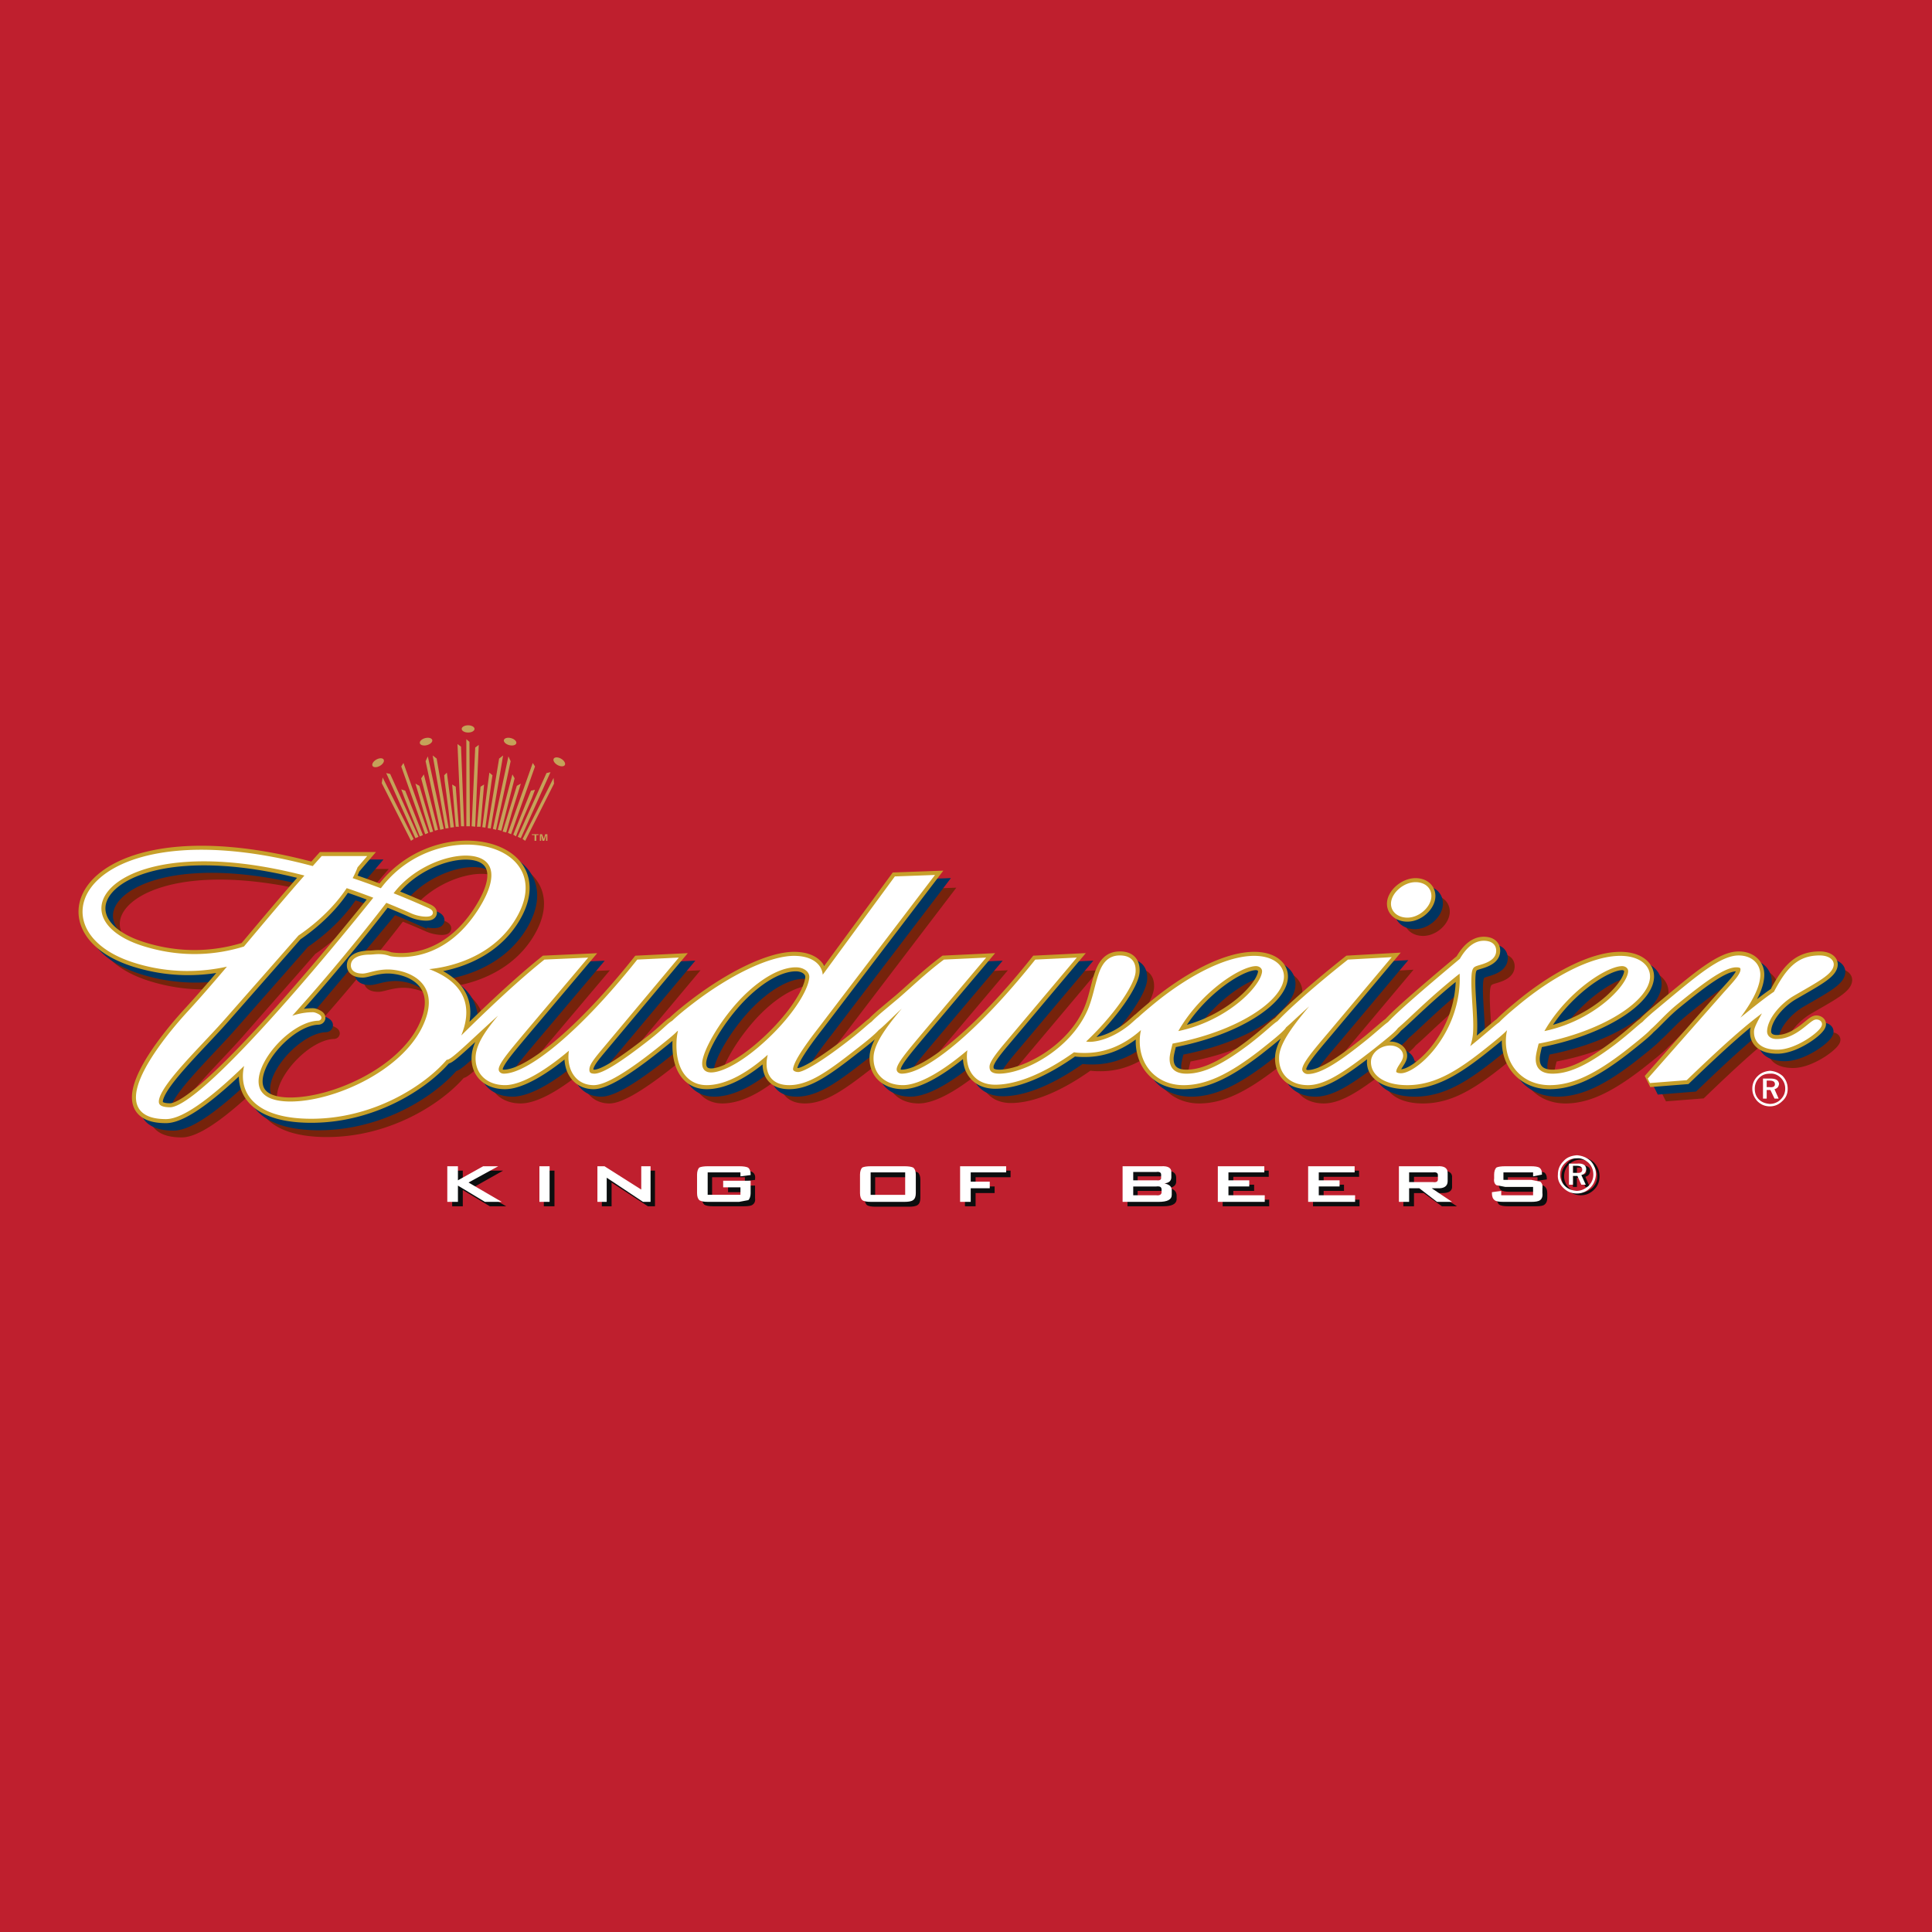 <?xml version="1.0" encoding="UTF-8"?> <svg xmlns="http://www.w3.org/2000/svg" width="2500" height="2500" viewBox="0 0 192.756 192.756"><g fill-rule="evenodd" clip-rule="evenodd"><path fill="#bf1f2e" d="M0 0h192.756v192.756H0V0z"></path><path d="M91.824 119.516v-1.842c0-.309-.089-.57-.265-.703-.177-.088-.486-.131-.883-.131h-3.314c-.397 0-.707.043-.883.131-.133.133-.221.395-.221.703v1.842c0 .352.088.57.221.703.177.131.486.176.883.176h3.314c.397 0 .707-.045.883-.176.176-.133.265-.352.265-.703zm-1.061.175h-3.446v-2.238h3.446v2.238zM46.173 118.727v1.623h-1.06v-3.555h1.06v1.449l2.519-1.449h1.502l-2.96 1.668 3.269 1.887h-1.634l-2.696-1.623zM55.319 116.795v3.555h-1.061v-3.555h1.061zM65.348 120.35h-.707l-3.623-2.37v2.37h-.972v-3.555h.751l3.623 2.369v-2.369h.928v3.555zM75.333 119.516c.044.307-.044.527-.221.658-.133.131-.442.176-.884.176h-3.093c-.397 0-.707-.045-.883-.176-.133-.131-.221-.352-.221-.658v-1.887c0-.307.088-.527.221-.658.177-.131.486-.176.883-.176h3.093c.397 0 .707.045.884.176s.265.352.221.658v.088l-1.016.131v-.395h-3.27v2.238h3.27v-.746h-1.679v-.658h2.695v1.229zM99.234 119.033h-1.9v1.317h-1.06v-3.555h4.55v.658h-3.49v.922h1.9v.658zM117.348 117.498c0-.482-.354-.703-1.016-.703h-3.844v3.555h3.578c.84 0 1.281-.221 1.326-.658v-.482c-.045-.395-.309-.615-.795-.658.486-.088.75-.307.75-.658v-.396h.001zm-1.061.131v.352c.045.176-.131.264-.441.219h-2.342v-.834h2.342c.31-.001.486.087.441.263zm.09 1.492v.264c0 .262-.178.395-.531.35h-2.342v-.92h2.342c.353-.045.531.085.531.306zM126.582 117.41h-3.535v.789h2.078v.615h-2.078v.877h3.58v.659h-4.641v-3.555h4.596v.615zM135.596 117.41h-3.535v.789h2.031v.615h-2.031v.877h3.578v.659H131v-3.555h4.596v.615zM144.873 117.498c.045-.482-.309-.703-.973-.703h-3.887v3.555h1.061v-1.316h.971l1.812 1.316h1.502l-2.033-1.316h.574c.664 0 1.018-.219.973-.703v-.833zm-.928.219v.395c-.045.219-.178.307-.486.307h-2.385v-1.008h2.385c.309-.046.441.087.486.306zM154.371 119.516c0 .307-.088.527-.264.658-.133.131-.443.176-.885.176h-2.783c-.398 0-.707-.045-.883-.176-.133-.131-.221-.352-.221-.658v-.088l.928-.131v.395h3.18v-.792h-2.828c-.396 0-.705-.043-.883-.174-.133-.133-.221-.352-.221-.703v-.395c0-.307.088-.527.266-.658.133-.131.441-.176.838-.176h2.564l.883.176c.176.131.266.307.266.615v.086l-.928.133v-.352h-2.961v.746h2.783c.441 0 .752.045.885.176.176.131.264.352.264.658v.484z" fill="#0c0e0f"></path><path fill="#fff" d="M45.688 118.287v1.623h-1.061v-3.553h1.061v1.403l2.518-1.403h1.502l-2.96 1.623 3.313 1.93h-1.679l-2.694-1.623zM54.833 116.357v3.553h-1.016v-3.553h1.016zM64.906 119.91h-.751l-3.623-2.412v2.412h-.928v-3.553h.707l3.667 2.325v-2.325h.928v3.553zM74.891 119.033c0 .307-.089.57-.222.701l-.928.176h-3.092c-.397 0-.707-.043-.883-.176-.133-.131-.221-.35-.221-.701v-1.844c0-.307.088-.57.221-.701.177-.088.486-.131.883-.131h3.092c.398 0 .708.043.884.131.177.131.266.352.266.658v.088l-1.017.131v-.395h-3.269v2.238h3.269v-.746h-1.723v-.658h2.739v1.229h.001zM91.371 119.033v-1.844c0-.307-.089-.57-.266-.701-.177-.088-.486-.131-.884-.131h-3.313c-.398 0-.707.043-.884.131-.132.131-.221.395-.221.701v1.844c0 .352.089.57.221.701.177.133.486.176.884.176h3.313c.398 0 .707-.043.884-.176.177-.13.266-.349.266-.701zm-1.061.176h-3.446v-2.238h3.446v2.238zM98.748 118.551h-1.899v1.359h-1.06v-3.553h4.594v.614h-3.534v.922h1.899v.658zM116.863 117.016c.043-.484-.311-.703-1.018-.658h-3.844v3.553h3.58c.883 0 1.324-.219 1.324-.701v-.482c0-.352-.266-.57-.75-.658.484-.045.707-.264.707-.615v-.439h.001zm-1.017.173v.352c0 .176-.176.264-.486.219h-2.297v-.832h2.297c.31-.045.486.043.486.261zm.045 1.493v.264c0 .219-.178.352-.531.307h-2.297v-.877h2.297c.353-.046.531.042.531.306zM126.141 116.971h-3.579v.789h2.077v.615h-2.077v.877h3.622v.658h-4.682v-3.553h4.639v.614zM135.152 116.971h-3.578v.789h2.076v.615h-2.076v.877h3.623v.658h-4.683v-3.553h4.638v.614zM144.432 117.016c0-.484-.354-.703-1.018-.658h-3.844v3.553h1.018v-1.359h1.016l1.768 1.359h1.502l-2.033-1.359h.574c.664.043 1.018-.221 1.018-.703v-.833h-.001zm-.973.218v.438c0 .221-.176.309-.486.264h-2.385v-.965h2.385c.31-.043.486.045.486.263zM153.885 119.033c.045.307-.043.57-.221.701-.176.133-.484.176-.883.176h-2.783c-.441 0-.752-.043-.885-.176-.176-.131-.264-.35-.264-.701v-.088l.928-.131v.438h3.18v-.834h-2.783l-.883-.174c-.178-.133-.266-.352-.221-.658v-.396c0-.307.088-.57.221-.701.176-.088.486-.131.883-.131h2.562c.398 0 .664.043.84.131.178.131.266.307.266.613v.088l-.885.176v-.395h-2.959v.746h2.783l.883.176c.178.131.266.352.221.658v.482z"></path><path d="M157.729 115.436c-.574.043-1.016.219-1.324.57-.398.395-.619.834-.619 1.359 0 .482.178.922.574 1.316.398.395.84.57 1.369.57.486 0 .928-.176 1.326-.57.354-.352.531-.789.531-1.316 0-.525-.178-.965-.531-1.359-.354-.352-.795-.527-1.326-.57zm1.15.746c.309.307.484.701.484 1.184 0 .439-.176.834-.484 1.141-.354.309-.752.482-1.193.482-.441-.043-.84-.174-1.148-.482a1.58 1.58 0 0 1-.486-1.141c0-.482.176-.877.486-1.184a1.628 1.628 0 0 1 1.191-.482c.398-.001.796.173 1.15.482zm-1.106 1.316l.398.92h.441l-.441-1.008c.309-.088.441-.264.484-.57 0-.396-.309-.57-.883-.57h-.84v2.148h.398v-.92h.443zm.487-.615c0 .219-.178.352-.574.307h-.354v-.701h.354c.396-.001.574.13.574.394z" fill="#0c0e0f"></path><path d="M156.006 115.83c-.396.395-.574.834-.574 1.359-.043.482.133.922.531 1.316.396.395.838.57 1.369.57.486 0 .928-.176 1.324-.57.354-.35.531-.789.576-1.316 0-.525-.178-.965-.531-1.359-.396-.352-.84-.527-1.369-.57-.574.043-1.016.219-1.326.57zm1.326-.264c.396-.043.795.133 1.148.439.309.307.486.701.486 1.184 0 .439-.178.834-.486 1.141-.354.309-.752.484-1.193.484-.441-.045-.84-.176-1.148-.484a1.587 1.587 0 0 1-.486-1.141 1.5 1.5 0 0 1 .531-1.184c.308-.306.662-.439 1.148-.439zm.045.528h-.84v2.105h.396v-.877h.443l.396.877h.441l-.441-.965c.309-.088.441-.264.486-.57.002-.394-.307-.615-.881-.57zm.484.613c0 .221-.176.352-.574.309h-.354v-.703h.354c.399-.001.574.13.574.394zM176.592 106.834c-.492.041-.902.205-1.23.531a1.688 1.688 0 0 0-.533 1.264c0 .447.164.855.492 1.223.369.367.779.529 1.271.529.451 0 .863-.162 1.232-.529.369-.326.533-.734.533-1.223 0-.49-.164-.896-.492-1.264a2.101 2.101 0 0 0-1.273-.531zm1.068.693a1.5 1.5 0 0 1 .451 1.102c0 .408-.164.773-.451 1.061a1.523 1.523 0 0 1-1.109.447c-.41-.041-.779-.162-1.066-.447-.287-.287-.41-.652-.41-1.061 0-.449.164-.816.451-1.102s.615-.406 1.066-.406c.41-.041.781.121 1.068.406zm-1.109.285c.369 0 .533.123.533.367 0 .205-.164.326-.533.285h-.287v-.652h.287zm.082-.203h-.738v1.998h.369v-.857h.369l.41.857h.412l-.412-.938c.287-.082.412-.244.453-.531-.041-.365-.33-.529-.863-.529z" fill="#fff"></path><path d="M35.999 89.833c-1.059 1.722-2.757 3.48-4.9 4.937-2.652 3.032-5.118 5.825-7.275 8.28-3.274 3.723-9.443 9.248-5.282 9.248 3.333 0 16.442-15.951 20.706-21.292a71.784 71.784 0 0 0-3.249-1.173zm-9.431 17.056c-1.326 2.781-.227 5.977 5.934 6.021 6.254.043 11.382-3.33 13.515-5.893.033.006.069.01.104.01.51 0 4.498-4.186 7.625-6.582-2.591 2.928-4.366 4.838-4.458 6.547-.083 1.584 1.037 2.564 2.663 2.564 1.476 0 3.882-1.305 6.863-3.945-.12.367-.241.771-.261 1.18-.083 1.584.772 2.766 2.247 2.766 1.068 0 3.216-1.262 6.4-3.822.841-.674 1.446-1.162 1.782-1.516.218-.115.487-.348.807-.721a5.61 5.61 0 0 0-.453 1.91c-.137 2.641.957 4.148 2.734 4.148 1.831 0 4.079-1.182 6.588-3.578-.185.648-.31 1.135-.334 1.543-.063 1.301.61 2.035 1.983 2.035 1.88 0 3.729-1.344 6.535-3.537 1.123-.865 1.878-1.502 2.23-1.902.772-.576 2.303-2.371 4.869-4.244-2.59 2.889-4.859 5.41-4.945 7.119-.082 1.584 1.036 2.564 2.661 2.564 1.479 0 3.881-1.305 6.866-3.945a5.541 5.541 0 0 0-.211 1.137c-.084 1.668.875 2.766 2.551 2.766 2.035 0 4.729-1.057 7.795-3.252.451.08.857.08 1.16.08 1.887 0 3.646-.691 5.297-2.113l.463-.418.121-.109c0-.002.002-.002.002-.002l.002-.002.014-.012c0-.002.002-.002.002-.002v-.002c.074-.068.154-.145.236-.225-.236.609-.369 1.178-.396 1.705-.133 2.562 1.604 4.395 4.098 4.395 2.289 0 4.531-1.182 7.34-3.336 1.572-1.244 2.5-1.99 2.682-2.34.857-.719 2.424-2.346 4.783-4.129-2.598 2.969-4.912 5.531-5.004 7.24-.08 1.584.99 2.564 2.613 2.564 1.629 0 3.525-1.305 6.387-3.537 1.344-1.072 2.162-1.729 2.389-2.08 1.057-.861 3.193-3.131 6.596-5.773.025.529.049 1.059.023 1.547-.281 5.404-4.396 9.188-6.121 9.188-.508 0-.75-.199-.74-.443.027-.57.666-1.098.689-1.543.021-.41-.416-.777-1.027-.777-.812 0-1.607.611-1.645 1.303-.062 1.262 1.27 2.117 3.348 2.117 2.697 0 4.957-1.424 7.926-3.822 1.02-.816 1.695-1.385 1.959-1.719.178-.135.385-.322.623-.559-.232.609-.365 1.178-.389 1.705-.133 2.562 1.602 4.395 4.096 4.395 2.285 0 4.531-1.182 7.338-3.336 1.35-1.068 2.229-1.771 2.562-2.168.584-.48 1.498-1.547 2.57-2.432 3.025-2.479 4.928-3.822 6.146-3.822.508 0 .703.164.686.531-.029.568-.73 1.299-1.754 2.439l-7.564 8.58 3.576-.281c3.047-2.932 6.148-5.82 8.408-7.283-.449.852-1.283 2.199-1.312 2.646-.053 1.014.686 1.588 2.057 1.588 1.781 0 4.162-1.791 4.188-2.281.006-.119-.146-.199-.293-.199-.461 0-1.883 1.949-3.967 1.949-.762 0-1.246-.449-1.219-1.098.078-1.422 1.531-2.973 2.791-3.705 2.305-1.34 3.814-2.113 3.859-2.887.02-.361-.422-.648-1.135-.648-2.086 0-3.111 1.18-4.352 3.535-1.633 1.1-3.658 2.893-5.088 3.949 1.521-1.91 3.16-4.031 3.248-5.736.051-.977-.666-1.748-1.893-1.748-1.678 0-4.021 1.994-6.729 4.23l-1.701 1.422c-.443.387-.771.684-.98.912-.438.299-1.211 1.078-2.752 2.264-2.486 1.871-4.477 2.967-6.408 2.967-1.271 0-2-.65-1.936-1.873.016-.365.146-.895.338-1.627 6.67-1.217 10.945-4.268 11.059-6.385.053-1.061-.971-1.873-2.701-1.873-2.791 0-6.668 2.076-10.064 4.926-.906.744-1.518 1.299-1.834 1.639-.574.402-1.725 1.5-3.83 3.119.502-.814.74-1.547.783-2.4.084-1.586-.248-3.947-.164-5.531.062-1.26.516-1.18 1.344-1.463.723-.242 1.1-.57 1.119-1.02.025-.486-.314-.772-.977-.772-.764 0-1.502.531-2.174 1.709-3.676 3.08-6.346 5.389-7.186 6.336-.389.258-.994.84-2.064 1.715-2.863 2.32-4.756 3.541-6.135 3.541-.453 0-.844-.369-.816-.773.035-.691 1.064-1.912 2.686-3.822l5.908-7.039-3.668.207c-3.566 2.832-6.061 5.107-6.949 6.092-.418.234-1.184 1.041-2.859 2.328-2.484 1.871-4.473 2.967-6.402 2.967-1.275 0-2.004-.65-1.943-1.873.02-.365.156-.895.342-1.627 6.672-1.217 10.949-4.268 11.057-6.385.059-1.061-.965-1.873-2.695-1.873-2.799 0-6.672 2.076-10.072 4.926-.582.48-1.043.881-1.381 1.195a.223.223 0 0 0-.092.064l-.691.611c-1.436 1.178-3.037 1.789-4.213 1.789-.25 0-.602-.082-.906-.123 3.201-2.926 5.195-6.021 5.256-7.16.045-.893-.391-1.34-1.307-1.34-2.133 0-1.93 2.891-2.971 5.287-1.785 4.066-6.486 6.508-9.08 6.508-.812 0-1.254-.328-1.217-1.018.029-.527.629-1.34 1.768-2.684l6.609-7.85-3.414.164c-5.707 7.154-10.914 11.387-13.456 11.387-.457 0-.793-.328-.772-.732.032-.691 1.059-1.871 2.689-3.822l5.903-6.996-3.516.164c-1.691 1.26-3.516 3.008-4.475 3.822l-1.698 1.422c-.432.377-.755.67-.962.896-.325.217-.835.719-1.765 1.463-3.077 2.439-5.069 3.619-5.729 3.619-.46 0-.802-.242-.785-.568.037-.732.979-2.193 2.719-4.436l11.155-14.639-3.312.122-7.851 10.695c.173-.365.237-.65.251-.895.055-1.098-.921-1.873-2.599-1.873-2.389 0-6.303 1.918-9.903 4.684-.995.762-1.703 1.361-2.107 1.76-.387.188-.941.861-2.234 1.857-2.914 2.277-4.753 3.457-5.67 3.457-.556 0-.797-.244-.774-.732.029-.611.627-1.299 1.548-2.4l7.046-8.418-3.416.164c-5.707 7.154-10.911 11.387-13.45 11.387-.46 0-.798-.328-.776-.732.035-.691 1.062-1.871 2.687-3.822l5.909-6.996-3.669.164c-3.662 2.939-7.684 6.99-9.368 8.643.033-.055.064-.105.094-.158 3.292-5.74-1.475-7.459-4.408-8.137-.344-.082-.232.066-.536-.035 1.46.488 7.883.18 10.901-4.564 4.698-7.387-7.195-10.185-12.716-3.185l-.298.377a76.456 76.456 0 0 0-3.346-1.195c.209-.386.385-.769.524-1.143l.795-.929h-3.839c-.311.345-.618.69-.924 1.036-22.04-5.961-28.322 5.761-17.849 9.081 3.47 1.1 6.857 1.027 9.897.238-1.56 1.846-3.02 3.545-4.365 5.008-3.506 3.811-8.204 10.348-2.417 10.348 1.747-.002 4.913-2.533 8.44-6.056zm3.082-3.219c3.771-4.092 7.615-8.773 10.368-12.362.886.354 1.79.733 2.714 1.142 1.021.45 2.372.346 1.448-.067a89.348 89.348 0 0 0-3.771-1.586l.229-.301c3.813-5.042 13.814-5.826 8.88 1.924-3.41 5.355-7.948 5.002-9.099 4.789-.819-.322-1.508-.146-1.938-.146-.957 0-1.57.273-1.635.713-.058.406.24.645.911.645.479 0 1.625-.541 3.068-.373 2.726.318 4.976 2.273 3.103 6.107-2.227 4.553-9.012 7.566-13.391 7.566-7.336 0-1.26-8.48 2.762-8.598.257-.008-.314-.307-.508-.307-1.114 0-2.188.325-3.141.854zm134.629-5.18c.018-.445-.365-.811-.875-.811-1.729 0-6.107 2.928-8.252 7.117 5.334-.892 9.043-4.679 9.127-6.306zm-36.527 0c.018-.445-.365-.811-.877-.811-1.729 0-6.1 2.928-8.25 7.117 5.33-.892 9.041-4.679 9.127-6.306zM26.059 96.223c1.982-2.356 4.113-4.901 6.368-7.462-19.693-5.256-26.208 4.413-16.703 7.424 3.786 1.2 7.313.987 10.335.038zm116.738-6.385c.814 0 1.344.484 1.311 1.175-.043.857-1.061 1.829-2.127 1.829-.814 0-1.396-.486-1.365-1.177.046-.855 1.116-1.827 2.181-1.827zm-70.284 18.984c1.067 0 2.841-.855 4.86-2.561 3.081-2.604 5.122-5.658 5.204-7.201.035-.691-.646-1.262-1.612-1.262-1.577 0-3.667 1.1-5.76 3.297-2.208 2.355-3.785 5.246-3.847 6.467-.041.772.392 1.26 1.155 1.26z" fill="#76230b" stroke="#76230b" stroke-width="1.069" stroke-miterlimit="2.613"></path><path d="M35.492 88.493c1.081.357 2.197.756 3.345 1.196l.298-.377c5.52-6.997 17.414-4.202 12.714 3.185-3.017 4.744-9.439 5.05-10.899 4.564.303.104.191-.047.536.037 2.934.678 7.7 2.393 4.408 8.137a3.366 3.366 0 0 1-.09.152c1.686-1.654 5.705-5.701 9.364-8.639l3.67-.162-5.909 6.996c-1.625 1.951-2.652 3.129-2.688 3.822-.021.402.317.73.778.73 2.539 0 7.744-4.234 13.449-11.387l3.417-.162-7.047 8.418c-.919 1.1-1.518 1.789-1.547 2.4-.024.486.218.73.774.73.916 0 2.756-1.18 5.669-3.457 1.295-.996 1.85-1.67 2.237-1.857.404-.398 1.11-.998 2.104-1.76 3.601-2.766 7.516-4.68 9.907-4.68 1.675 0 2.653.771 2.596 1.871-.013.242-.077.529-.252.893l7.846-10.693 3.311-.122-11.154 14.641c-1.743 2.238-2.682 3.699-2.719 4.434-.017.324.324.568.783.568.662 0 2.656-1.18 5.731-3.619.928-.742 1.437-1.244 1.762-1.463.207-.227.532-.52.965-.896l1.698-1.422c.96-.814 2.783-2.562 4.475-3.824l3.517-.162-5.905 6.996c-1.629 1.951-2.655 3.129-2.689 3.822-.021.402.316.73.771.73 2.543 0 7.748-4.234 13.457-11.387l3.412-.162-6.607 7.848c-1.141 1.344-1.738 2.154-1.768 2.686-.037.688.404 1.016 1.217 1.016 2.596 0 7.295-2.439 9.08-6.504 1.041-2.398.836-5.291 2.969-5.291.92 0 1.352.449 1.307 1.342-.059 1.139-2.051 4.234-5.256 7.158.307.043.658.121.908.121 1.174 0 2.777-.607 4.213-1.787l.691-.611a.196.196 0 0 1 .092-.062c.338-.314.799-.717 1.379-1.195 3.402-2.85 7.277-4.924 10.074-4.924 1.729 0 2.754.812 2.695 1.871-.109 2.117-4.385 5.166-11.057 6.385-.188.732-.322 1.26-.342 1.627-.059 1.221.67 1.871 1.943 1.871 1.93 0 3.918-1.096 6.402-2.965 1.676-1.289 2.443-2.098 2.861-2.33.891-.986 3.381-3.26 6.945-6.092l3.67-.203-5.908 7.037c-1.625 1.908-2.65 3.129-2.688 3.822-.025.402.365.771.818.771 1.379 0 3.268-1.221 6.131-3.539 1.076-.879 1.684-1.461 2.07-1.719.846-.949 3.512-3.256 7.186-6.332.67-1.181 1.408-1.709 2.172-1.709.662 0 1.002.285.975.77-.018.449-.395.777-1.119 1.02-.826.283-1.281.201-1.344 1.465-.082 1.584.248 3.943.164 5.531-.043.854-.281 1.586-.783 2.398 2.107-1.619 3.258-2.715 3.832-3.119.316-.34.928-.893 1.832-1.637 3.398-2.85 7.273-4.924 10.064-4.924 1.736 0 2.754.812 2.703 1.871-.113 2.117-4.389 5.166-11.059 6.385-.191.732-.322 1.26-.338 1.627-.066 1.221.664 1.871 1.936 1.871 1.93 0 3.922-1.096 6.408-2.965 1.537-1.186 2.312-1.963 2.75-2.262.209-.23.539-.527.982-.914l1.703-1.422c2.703-2.238 5.049-4.232 6.729-4.232 1.223 0 1.941.771 1.887 1.75-.084 1.705-1.723 3.826-3.244 5.732 1.43-1.055 3.453-2.848 5.086-3.945 1.242-2.357 2.268-3.537 4.352-3.537.713 0 1.154.289 1.137.648-.045.773-1.557 1.549-3.859 2.889-1.262.732-2.713 2.279-2.789 3.705-.031.646.453 1.096 1.215 1.096 2.084 0 3.508-1.951 3.969-1.951.146 0 .297.082.291.205-.025.486-2.406 2.277-4.186 2.277-1.373 0-2.107-.572-2.057-1.586.027-.449.861-1.795 1.312-2.648-2.262 1.463-5.363 4.354-8.412 7.283l-3.574.283 7.564-8.582c1.027-1.139 1.725-1.869 1.754-2.439.018-.367-.178-.531-.686-.531-1.219 0-3.119 1.344-6.146 3.826-1.072.885-1.986 1.949-2.57 2.43-.334.396-1.211 1.1-2.564 2.168-2.805 2.154-5.053 3.334-7.334 3.334-2.496 0-4.23-1.83-4.098-4.393.025-.531.156-1.096.391-1.707a6.641 6.641 0 0 1-.625.561c-.264.334-.938.904-1.955 1.717-2.973 2.4-5.23 3.822-7.93 3.822-2.076 0-3.408-.855-3.346-2.117.037-.689.832-1.301 1.645-1.301.611 0 1.049.367 1.027.775-.023.445-.66.975-.691 1.543-.008.244.234.445.744.445 1.721 0 5.838-3.785 6.117-9.189.027-.486.004-1.018-.021-1.547-3.398 2.641-5.535 4.908-6.594 5.771-.225.35-1.043 1.008-2.391 2.082-2.861 2.234-4.758 3.537-6.391 3.537-1.621 0-2.688-.98-2.609-2.564.09-1.707 2.408-4.27 5.004-7.238-2.355 1.779-3.922 3.404-4.779 4.125-.178.346-1.109 1.094-2.686 2.344-2.809 2.154-5.051 3.334-7.344 3.334-2.49 0-4.225-1.83-4.094-4.393.027-.531.16-1.096.395-1.707-.078.078-.154.15-.225.217-.008.01-.018.018-.029.027l-.584.527c-1.65 1.422-3.408 2.115-5.297 2.115-.305 0-.711 0-1.16-.08-3.066 2.193-5.76 3.252-7.795 3.252-1.676 0-2.637-1.1-2.551-2.766.014-.285.088-.691.211-1.139-2.985 2.643-5.389 3.945-6.867 3.945-1.624 0-2.743-.98-2.661-2.564.088-1.707 2.355-4.229 4.945-7.117-2.568 1.875-4.099 3.67-4.871 4.244-.352.4-1.107 1.037-2.229 1.9-2.804 2.195-4.652 3.537-6.533 3.537-1.373 0-2.046-.732-1.982-2.035.023-.41.148-.895.335-1.541-2.512 2.396-4.759 3.576-6.59 3.576-1.777 0-2.87-1.508-2.734-4.148a5.624 5.624 0 0 1 .454-1.91c-.32.375-.59.607-.808.723-.335.352-.941.842-1.782 1.514-3.184 2.561-5.333 3.822-6.4 3.822-1.473 0-2.33-1.18-2.245-2.764.021-.41.142-.812.263-1.182-2.982 2.643-5.39 3.945-6.865 3.945-1.625 0-2.746-.98-2.663-2.564.09-1.707 1.868-3.619 4.458-6.545-3.126 2.398-7.113 6.58-7.624 6.58a.6.6 0 0 1-.104-.01c-2.132 2.561-7.261 5.938-13.517 5.891-6.149-.043-7.255-3.227-5.942-6.006v.002c-3.525 3.516-6.686 6.039-8.432 6.039-5.788 0-1.091-6.537 2.416-10.348 1.346-1.461 2.806-3.16 4.367-5.008-3.041.789-6.428.863-9.898-.236-10.475-3.322-4.191-15.043 17.849-9.083.305-.344.612-.689.922-1.033h3.84l-.794.927a8.697 8.697 0 0 1-.52 1.143zm-6.639 14.357c.948-.523 2.016-.844 3.123-.844.196 0 .766.299.509.309-4.021.117-10.098 8.6-2.763 8.6 4.379 0 11.164-3.016 13.391-7.57 1.873-3.834-.378-5.787-3.102-6.107-1.446-.166-2.59.371-3.068.371-.671 0-.969-.234-.909-.641.061-.441.675-.717 1.631-.717.432 0 1.122-.174 1.939.15 1.15.213 5.69.566 9.1-4.792 4.934-7.751-5.068-6.965-8.88-1.922l-.226.298a90.556 90.556 0 0 1 3.768 1.585c.925.416-.428.52-1.446.07a80.304 80.304 0 0 0-2.714-1.141c-.845 1.1-10.353 12.351-10.353 12.351zm6.34-13.824c-1.06 1.721-2.77 3.48-4.913 4.936-2.651 3.031-5.116 5.824-7.271 8.275-3.275 3.725-9.444 9.252-5.281 9.252 3.333 0 16.442-15.95 20.706-21.293a71.426 71.426 0 0 0-3.241-1.17zm128.268 8.656c.021-.445-.363-.814-.871-.814-1.73 0-6.109 2.932-8.252 7.119 5.334-.891 9.043-4.678 9.123-6.305zm-36.525 0c.02-.445-.365-.814-.875-.814-1.727 0-6.102 2.932-8.252 7.119 5.332-.891 9.043-4.678 9.127-6.305zm-101.69-2.27c1.981-2.356 4.111-4.9 6.366-7.462-19.693-5.255-26.209 4.413-16.704 7.423 3.788 1.202 7.315.988 10.338.039zm116.738-6.383c.809 0 1.342.484 1.307 1.175-.045.857-1.061 1.829-2.125 1.829-.816 0-1.398-.486-1.369-1.176.049-.857 1.119-1.828 2.187-1.828zm-70.286 18.985c1.067 0 2.842-.855 4.861-2.561 3.08-2.605 5.121-5.658 5.203-7.201.034-.691-.646-1.264-1.611-1.264-1.577 0-3.667 1.102-5.763 3.297-2.205 2.355-3.784 5.248-3.846 6.469-.041.769.393 1.26 1.156 1.26z" fill="#003562" stroke="#003562" stroke-width="1.337" stroke-miterlimit="2.613"></path><path d="M58.537 106.656c-.024.488.218.732.774.732.916 0 2.756-1.18 5.669-3.457 1.296-.998 1.852-1.674 2.238-1.859.405-.4 1.111-.998 2.104-1.758 3.6-2.766 7.514-4.681 9.904-4.681 1.675 0 2.652.773 2.597 1.873-.013.24-.077.527-.251.891l7.846-10.693 3.311-.121-11.153 14.64c-1.741 2.238-2.684 3.701-2.72 4.434-.018.324.323.566.783.566.662 0 2.654-1.176 5.73-3.615.932-.746 1.442-1.25 1.766-1.467.208-.227.531-.52.96-.895l1.699-1.424c.959-.812 2.783-2.561 4.475-3.82l3.517-.166-5.905 6.998c-1.631 1.953-2.656 3.131-2.689 3.822-.021.402.315.732.771.732 2.544 0 7.749-4.234 13.458-11.387l3.412-.166-6.607 7.849c-1.141 1.344-1.74 2.158-1.766 2.684-.039.689.402 1.02 1.217 1.02 2.59 0 7.293-2.441 9.078-6.508 1.037-2.396.838-5.288 2.969-5.288.92 0 1.352.448 1.307 1.34-.059 1.139-2.051 4.234-5.254 7.16.307.041.654.121.906.121 1.172 0 2.777-.607 4.213-1.787l.689-.611a.212.212 0 0 1 .092-.062c.34-.316.801-.717 1.381-1.197 3.402-2.848 7.275-4.923 10.072-4.923 1.73 0 2.754.812 2.699 1.873-.109 2.115-4.387 5.164-11.059 6.383-.188.732-.322 1.262-.342 1.629-.057 1.219.668 1.871 1.941 1.871 1.932 0 3.918-1.098 6.404-2.969 1.674-1.287 2.441-2.096 2.859-2.328.893-.988 3.383-3.262 6.945-6.09l3.67-.205-5.91 7.037c-1.621 1.91-2.65 3.131-2.684 3.822-.025.402.365.771.818.771 1.377 0 3.268-1.219 6.133-3.539 1.072-.877 1.678-1.459 2.066-1.717.844-.949 3.514-3.258 7.188-6.335.67-1.178 1.406-1.708 2.17-1.708.662 0 1.004.287.977.771-.018.449-.393.777-1.119 1.021-.826.284-1.281.202-1.344 1.463-.084 1.584.244 3.945.162 5.531-.041.855-.281 1.584-.779 2.398 2.109-1.621 3.26-2.721 3.834-3.123.316-.338.926-.891 1.828-1.633 3.4-2.848 7.273-4.923 10.066-4.923 1.732 0 2.752.812 2.701 1.873-.113 2.115-4.389 5.164-11.059 6.383-.193.732-.322 1.262-.34 1.629-.064 1.219.666 1.871 1.936 1.871 1.932 0 3.92-1.098 6.41-2.969 1.539-1.186 2.314-1.965 2.754-2.264.207-.229.537-.525.977-.91l1.705-1.424c2.703-2.234 5.049-4.229 6.725-4.229 1.223 0 1.945.774 1.893 1.75-.084 1.703-1.725 3.824-3.248 5.732 1.43-1.057 3.455-2.848 5.086-3.947 1.24-2.357 2.27-3.536 4.354-3.536.713 0 1.154.287 1.137.649-.045.771-1.555 1.547-3.863 2.887-1.258.734-2.709 2.281-2.785 3.705-.031.648.453 1.098 1.215 1.098 2.084 0 3.508-1.951 3.965-1.951.15 0 .301.08.295.203-.025.486-2.408 2.277-4.184 2.277-1.377 0-2.111-.572-2.059-1.586.029-.447.861-1.795 1.311-2.646-2.258 1.463-5.363 4.354-8.412 7.281l-3.57.281 7.564-8.58c1.025-1.139 1.723-1.867 1.75-2.439.021-.365-.178-.529-.682-.529-1.221 0-3.119 1.344-6.148 3.824-1.072.883-1.986 1.949-2.568 2.43-.336.395-1.211 1.098-2.566 2.168-2.805 2.154-5.053 3.334-7.336 3.334-2.492 0-4.229-1.828-4.098-4.391.027-.531.158-1.098.393-1.709-.24.238-.447.426-.625.561-.264.334-.938.902-1.955 1.717-2.975 2.4-5.23 3.822-7.926 3.822-2.084 0-3.412-.854-3.35-2.115.037-.691.83-1.301 1.645-1.301.607 0 1.049.365 1.027.773-.021.445-.662.975-.691 1.545-.012.244.234.445.744.445 1.723 0 5.838-3.785 6.119-9.191.025-.486.002-1.018-.025-1.545-3.404 2.646-5.543 4.92-6.598 5.777-.229.352-1.045 1.008-2.387 2.074-2.859 2.234-4.758 3.537-6.389 3.537-1.621 0-2.691-.98-2.611-2.564.092-1.707 2.408-4.27 5.006-7.236-2.359 1.779-3.926 3.406-4.781 4.125-.18.346-1.109 1.096-2.686 2.342-2.809 2.154-5.051 3.334-7.342 3.334-2.49 0-4.227-1.828-4.096-4.391.027-.531.16-1.098.398-1.709a9.338 9.338 0 0 1-.236.227l-.02.018v.002l-.008.006c-.045.041-.088.08-.131.117l-.021.02-.426.383c-1.65 1.424-3.406 2.117-5.297 2.117-.303 0-.709 0-1.156-.082-3.068 2.195-5.764 3.25-7.797 3.25-1.676 0-2.637-1.098-2.552-2.764.015-.285.087-.693.212-1.137-2.984 2.641-5.388 3.943-6.867 3.943-1.624 0-2.741-.98-2.66-2.564.087-1.707 2.354-4.227 4.945-7.117-2.574 1.881-4.105 3.682-4.876 4.25-.355.402-1.108 1.037-2.224 1.895-2.804 2.195-4.652 3.537-6.533 3.537-1.373 0-2.046-.732-1.983-2.033.024-.41.151-.895.336-1.545-2.51 2.398-4.76 3.578-6.59 3.578-1.776 0-2.87-1.506-2.732-4.146a5.55 5.55 0 0 1 .452-1.91c-.322.375-.592.609-.811.725-.335.352-.94.84-1.778 1.51-3.185 2.561-5.333 3.822-6.4 3.822-1.473 0-2.33-1.18-2.246-2.764.021-.41.142-.814.262-1.18-2.982 2.641-5.388 3.943-6.863 3.943-1.626 0-2.746-.98-2.665-2.564.092-1.707 1.869-3.617 4.459-6.545-3.126 2.398-7.115 6.58-7.624 6.58a.6.6 0 0 1-.104-.008c-2.132 2.559-7.261 5.936-13.517 5.891-6.14-.045-7.251-3.217-5.948-5.994l-.003-.002c-3.521 3.512-6.678 6.031-8.423 6.031-5.788 0-1.09-6.537 2.417-10.348 1.346-1.461 2.806-3.162 4.367-5.01-3.041.791-6.429.863-9.899-.236-10.472-3.32-4.191-15.042 17.849-9.082.305-.345.612-.689.922-1.034h3.841l-.794.927c-.823 2.207-2.885 4.675-5.732 6.61-2.651 3.032-5.117 5.824-7.272 8.277-3.275 3.725-9.444 9.252-5.283 9.252 3.333 0 16.443-15.954 20.707-21.292a70.041 70.041 0 0 0-3.724-1.33l.423-.491c1.194.388 2.429.825 3.705 1.314l.297-.376c5.52-7.001 17.414-4.205 12.714 3.182-3.017 4.744-9.44 5.052-10.898 4.565.302.103.19-.046.534.036 2.935.68 7.701 2.396 4.409 8.137a5.325 5.325 0 0 1-.093.156c1.684-1.652 5.706-5.703 9.367-8.641l3.669-.166-5.909 6.998c-1.626 1.953-2.654 3.131-2.688 3.822-.019.402.318.732.778.732 2.538 0 7.743-4.234 13.45-11.387l3.415-.166-7.046 8.419c-.92 1.099-1.519 1.791-1.547 2.4zm-30.414-4.566c.942-.516 2.002-.832 3.101-.832.195 0 .767.303.509.309-4.021.117-10.098 8.598-2.76 8.598 4.378 0 11.163-3.014 13.388-7.566 1.875-3.836-.376-5.787-3.101-6.109-1.446-.168-2.59.375-3.07.375-.669 0-.966-.238-.908-.644.062-.441.676-.713 1.633-.713.431 0 1.12-.178 1.938.145 1.152.212 5.689.569 9.099-4.79 4.933-7.751-5.068-6.965-8.879-1.922l-.227.299a89.22 89.22 0 0 1 3.768 1.585c.925.415-.426.518-1.446.07a83.4 83.4 0 0 0-2.714-1.142c-2.746 3.578-6.572 8.246-10.333 12.33l.002.007zm134.586-5.156c.023-.445-.363-.812-.871-.812-1.729 0-6.107 2.93-8.254 7.117 5.334-.893 9.043-4.678 9.125-6.305zm-36.525 0c.02-.445-.365-.812-.877-.812-1.727 0-6.1 2.93-8.25 7.117 5.33-.893 9.043-4.678 9.127-6.305zm-101.69-2.269c1.981-2.355 4.11-4.9 6.365-7.461-19.691-5.255-26.208 4.412-16.703 7.424 3.787 1.2 7.314.986 10.338.037zm116.735-6.384c.812 0 1.346.484 1.311 1.176-.043.857-1.061 1.828-2.125 1.828-.816 0-1.4-.485-1.369-1.174.046-.858 1.118-1.83 2.183-1.83zm-70.285 18.985c1.068 0 2.842-.855 4.861-2.561 3.081-2.604 5.123-5.658 5.206-7.199.034-.691-.648-1.264-1.612-1.264-1.578 0-3.668 1.102-5.762 3.295-2.207 2.357-3.785 5.25-3.847 6.471-.04.769.392 1.258 1.154 1.258z" fill="#c79f2a" stroke="#c79f2a" stroke-width="1.337" stroke-miterlimit="2.613"></path><path d="M58.537 106.656c-.025.486.218.732.774.732.916 0 2.756-1.18 5.669-3.457 1.296-.998 1.852-1.674 2.238-1.859.405-.4 1.111-.998 2.104-1.758 3.6-2.766 7.514-4.681 9.904-4.681 1.674 0 2.652.773 2.597 1.873-.013.24-.077.527-.251.891l7.846-10.693 3.311-.121-11.153 14.64c-1.741 2.238-2.684 3.701-2.72 4.434-.017.324.324.566.784.566.662 0 2.654-1.176 5.73-3.615.932-.746 1.441-1.25 1.766-1.467.208-.227.531-.52.96-.895l1.699-1.424c.959-.812 2.783-2.561 4.475-3.82l3.517-.166-5.905 6.998c-1.631 1.953-2.656 3.131-2.689 3.822-.021.402.315.732.771.732 2.544 0 7.749-4.234 13.458-11.387l3.412-.166-6.607 7.849c-1.141 1.344-1.74 2.158-1.766 2.684-.039.689.402 1.02 1.217 1.02 2.592 0 7.295-2.441 9.078-6.508 1.037-2.396.838-5.288 2.969-5.288.92 0 1.352.448 1.307 1.34-.059 1.139-2.051 4.234-5.254 7.16.307.041.654.121.906.121 1.172 0 2.777-.607 4.213-1.787l.689-.611a.222.222 0 0 1 .094-.064c.338-.314.799-.715 1.379-1.195 3.402-2.848 7.275-4.923 10.072-4.923 1.73 0 2.754.812 2.699 1.873-.109 2.113-4.387 5.164-11.059 6.383-.188.732-.322 1.262-.342 1.629-.057 1.219.668 1.871 1.941 1.871 1.932 0 3.918-1.098 6.406-2.969 1.674-1.287 2.439-2.096 2.857-2.33.893-.986 3.385-3.26 6.949-6.088l3.668-.205-5.912 7.037c-1.621 1.91-2.648 3.131-2.684 3.822-.025.402.365.771.818.771 1.381 0 3.268-1.219 6.133-3.539 1.07-.877 1.676-1.457 2.066-1.717.842-.947 3.512-3.256 7.188-6.335.67-1.178 1.406-1.708 2.17-1.708.664 0 1.002.287.977.771-.018.449-.393.777-1.117 1.021-.828.284-1.283.202-1.346 1.463-.084 1.584.248 3.945.162 5.531-.041.855-.279 1.584-.779 2.398 2.107-1.621 3.26-2.721 3.834-3.123.316-.338.926-.891 1.828-1.633 3.4-2.848 7.273-4.923 10.066-4.923 1.732 0 2.752.812 2.701 1.873-.113 2.113-4.389 5.164-11.059 6.383-.193.732-.322 1.262-.34 1.629-.064 1.219.666 1.871 1.936 1.871 1.932 0 3.92-1.098 6.41-2.969 1.541-1.186 2.314-1.963 2.752-2.262.209-.23.537-.525.979-.912l1.705-1.424c2.703-2.234 5.049-4.229 6.725-4.229 1.223 0 1.947.774 1.893 1.75-.084 1.703-1.725 3.824-3.248 5.732 1.43-1.057 3.455-2.848 5.086-3.947 1.242-2.357 2.271-3.536 4.354-3.536.713 0 1.154.287 1.137.649-.045.771-1.555 1.547-3.861 2.887-1.26.734-2.711 2.281-2.787 3.705-.031.648.453 1.098 1.215 1.098 2.084 0 3.51-1.951 3.965-1.951.15 0 .301.08.295.203-.025.486-2.408 2.277-4.184 2.277-1.377 0-2.111-.572-2.059-1.586.029-.447.861-1.795 1.311-2.646-2.258 1.463-5.363 4.352-8.412 7.281l-3.57.281 7.564-8.58c1.025-1.139 1.723-1.867 1.752-2.439.02-.365-.18-.529-.684-.529-1.221 0-3.121 1.344-6.148 3.824-1.072.883-1.986 1.949-2.568 2.43-.336.395-1.211 1.098-2.566 2.168-2.805 2.154-5.051 3.334-7.336 3.334-2.492 0-4.229-1.828-4.096-4.391.025-.531.156-1.098.391-1.709-.24.236-.445.424-.621.559-.264.334-.939.904-1.959 1.719-2.975 2.4-5.23 3.822-7.926 3.822-2.084 0-3.412-.855-3.35-2.115.037-.691.83-1.303 1.645-1.303.607 0 1.049.367 1.027.775-.021.445-.662.975-.689 1.545-.014.242.232.445.742.445 1.723 0 5.838-3.785 6.119-9.191.025-.486.002-1.018-.025-1.545-3.402 2.643-5.537 4.914-6.596 5.775-.227.35-1.043 1.006-2.389 2.076-2.859 2.234-4.758 3.537-6.389 3.537-1.621 0-2.691-.98-2.611-2.564.092-1.707 2.408-4.27 5.006-7.238-2.359 1.781-3.926 3.408-4.781 4.127-.18.346-1.109 1.096-2.686 2.342-2.807 2.154-5.051 3.334-7.342 3.334-2.488 0-4.227-1.828-4.096-4.391.027-.531.16-1.098.398-1.709a20.496 20.496 0 0 1-.256.246l-.586.525c-1.65 1.424-3.406 2.117-5.295 2.117-.305 0-.713 0-1.158-.082-3.068 2.195-5.764 3.25-7.797 3.25-1.676 0-2.637-1.098-2.552-2.764.015-.285.087-.693.212-1.137-2.984 2.641-5.388 3.943-6.867 3.943-1.624 0-2.741-.98-2.66-2.564.087-1.707 2.354-4.227 4.945-7.117-2.574 1.881-4.105 3.682-4.876 4.25-.355.402-1.108 1.037-2.224 1.895-2.804 2.195-4.652 3.537-6.533 3.537-1.373 0-2.046-.732-1.983-2.033.024-.41.151-.895.336-1.545-2.51 2.398-4.76 3.578-6.59 3.578-1.776 0-2.87-1.506-2.732-4.146a5.55 5.55 0 0 1 .452-1.91c-.321.375-.591.609-.81.725-.335.352-.94.84-1.778 1.51-3.185 2.561-5.333 3.822-6.4 3.822-1.473 0-2.33-1.18-2.246-2.764.021-.41.142-.814.262-1.18-2.982 2.641-5.388 3.943-6.863 3.943-1.626 0-2.746-.98-2.665-2.564.092-1.707 1.868-3.617 4.459-6.545-3.126 2.398-7.115 6.58-7.624 6.58a.592.592 0 0 1-.104-.008c-2.132 2.559-7.261 5.936-13.517 5.891-6.14-.045-7.251-3.217-5.948-5.994l-.003-.002c-3.521 3.512-6.678 6.031-8.423 6.031-5.788 0-1.09-6.537 2.417-10.348 1.354-1.473 2.826-3.186 4.399-5.048-3.062.812-6.464.901-9.932-.198-10.472-3.32-4.191-15.042 17.849-9.082.305-.345.612-.689.922-1.034h3.841l-.613.716c-.817 2.23-2.928 4.758-5.844 6.742-2.678 3.062-5.167 5.881-7.342 8.355-3.275 3.725-9.444 9.252-5.283 9.252 3.333 0 16.443-15.954 20.707-21.292a69.75 69.75 0 0 0-3.725-1.33l.424-.491c1.193.388 2.429.825 3.705 1.314l.297-.376c5.52-7.001 17.415-4.205 12.714 3.182-3.017 4.744-9.44 5.052-10.898 4.565.302.103.19-.046.534.036 2.935.68 7.701 2.396 4.409 8.137a5.325 5.325 0 0 1-.093.156c1.684-1.652 5.706-5.703 9.367-8.641l3.669-.166-5.909 6.998c-1.626 1.953-2.654 3.131-2.688 3.822-.019.402.318.732.778.732 2.538 0 7.743-4.234 13.45-11.387l3.415-.166-7.046 8.419c-.92 1.102-1.519 1.794-1.547 2.403zm-30.414-4.566c.942-.516 2.002-.832 3.101-.832.195 0 .767.303.509.309-4.021.117-10.098 8.598-2.76 8.598 4.378 0 11.163-3.014 13.388-7.566 1.874-3.836-.376-5.787-3.101-6.109-1.446-.168-2.59.375-3.07.375-.67 0-.966-.238-.908-.644.062-.441.676-.713 1.633-.713.431 0 1.12-.178 1.938.145 1.152.212 5.689.569 9.099-4.79 4.933-7.751-5.068-6.965-8.88-1.922l-.227.299a89.22 89.22 0 0 1 3.768 1.585c.925.415-.426.518-1.446.07a82.478 82.478 0 0 0-2.714-1.142c-2.746 3.578-6.572 8.246-10.333 12.33l.003.007zm134.586-5.156c.023-.445-.363-.812-.871-.812-1.729 0-6.105 2.93-8.254 7.117 5.334-.893 9.043-4.678 9.125-6.305zm-36.525 0c.02-.445-.365-.812-.877-.812-1.727 0-6.1 2.93-8.25 7.117 5.332-.893 9.045-4.678 9.127-6.305zm-101.69-2.269c1.981-2.355 4.11-4.9 6.365-7.461-19.691-5.255-26.208 4.412-16.703 7.424 3.787 1.2 7.314.986 10.338.037zm116.735-6.384c.814 0 1.346.484 1.311 1.176-.043.857-1.059 1.828-2.125 1.828-.816 0-1.4-.485-1.367-1.174.046-.858 1.116-1.83 2.181-1.83zm-70.285 18.985c1.068 0 2.842-.855 4.861-2.561 3.081-2.604 5.123-5.658 5.206-7.199.034-.691-.648-1.264-1.612-1.264-1.578 0-3.668 1.102-5.762 3.295-2.207 2.357-3.785 5.25-3.847 6.471-.04.769.392 1.258 1.154 1.258z" fill="#fff" stroke="#fff" stroke-width=".535" stroke-miterlimit="2.613"></path><path d="M46.836 74.014l-.31-.264v8.688h.354l-.044-8.424zm9.145 1.684c-.305-.175-.636-.177-.736-.005s.067.456.372.63.636.177.736.005-.067-.455-.372-.63zm-18.441.088c.305-.175.636-.177.736-.005.1.172-.067.456-.372.63-.305.175-.636.177-.736.005-.1-.172.067-.456.372-.63zm13.447-2.143c-.34-.09-.66-.007-.712.185-.052.192.184.423.524.513.34.091.66.008.712-.184.051-.193-.184-.423-.524-.514zm-8.574 0c.34-.09.66-.007.712.185.052.192-.184.423-.523.513-.341.091-.66.008-.712-.184-.053-.193.182-.423.523-.514zm4.291-1.28c.353 0 .64.162.64.361 0 .199-.287.361-.64.361s-.64-.163-.64-.361c0-.199.287-.361.64-.361zm-8.616 5.776l2.916 5.748.265-.175-3.093-6.144-.088.571zm.442-1.01l2.916 6.494.309-.132-2.827-6.274-.398-.088zm1.503 1.624l.309.833.751 1.887.795 1.975.309-.131-1.767-4.432-.397-.132zm0-2.282l2.386 6.757c.132-.044.221-.087.309-.131l-2.474-6.977-.221.351zm1.413 1.712l.265.877.574 1.975.619 2.018.309-.087-1.369-4.563-.398-.22zm.575-.527l1.37 5.222.31-.088-1.414-5.528-.266.394zm.441-1.711l1.458 6.845.354-.088-1.591-7.239-.221.482zm.707-.57l1.281 7.284.309-.044-1.193-6.933-.397-.307zm1.149 1.974l.044.571.177 1.316.221 1.711.177 1.624.353-.044-.707-5.441-.265.263zm.795.922l.354 4.212h.309l-.309-3.993-.354-.219zm.53-4.037l.354 8.205h.31l-.31-7.942-.354-.263zm9.587 3.378l-3.092 6.1.265.175 2.872-5.704-.045-.571zm-.706-.483l-2.872 6.362.31.132 2.96-6.582-.398.088zm-1.547 1.755l-1.767 4.388.265.175.795-1.975.795-1.843.309-.834-.397.089zm.177-2.764l-2.474 6.977.31.131 2.386-6.757-.222-.351zm-1.59 2.282l-1.414 4.563.354.087.574-2.018.618-1.975.266-.877-.398.22zm-.442-1.141l-1.458 5.528.353.088 1.325-5.222-.22-.394zm-.398-1.799l-1.546 7.239.309.088 1.458-6.845-.221-.482zm-.928.22l-1.148 6.933.309.044 1.237-7.284-.398.307zm-.972 1.403l-.707 5.441.309.044.221-1.624.221-1.711.177-1.316.088-.571-.309-.263zm-.883 1.405l-.354 3.993h.354l.354-4.212-.354.219zm-.53-3.906l-.354 7.854.354.043.354-8.161-.354.264zM53.331 83.887v-.57h-.265v-.088h.663v.088h-.221v.57h-.177zm1.281 0h-.132v-.57l-.177.57h-.177l-.132-.57v.57h-.133v-.659h.221l.177.483.133-.483h.221v.659h-.001z" fill="#c5a259"></path></g></svg> 